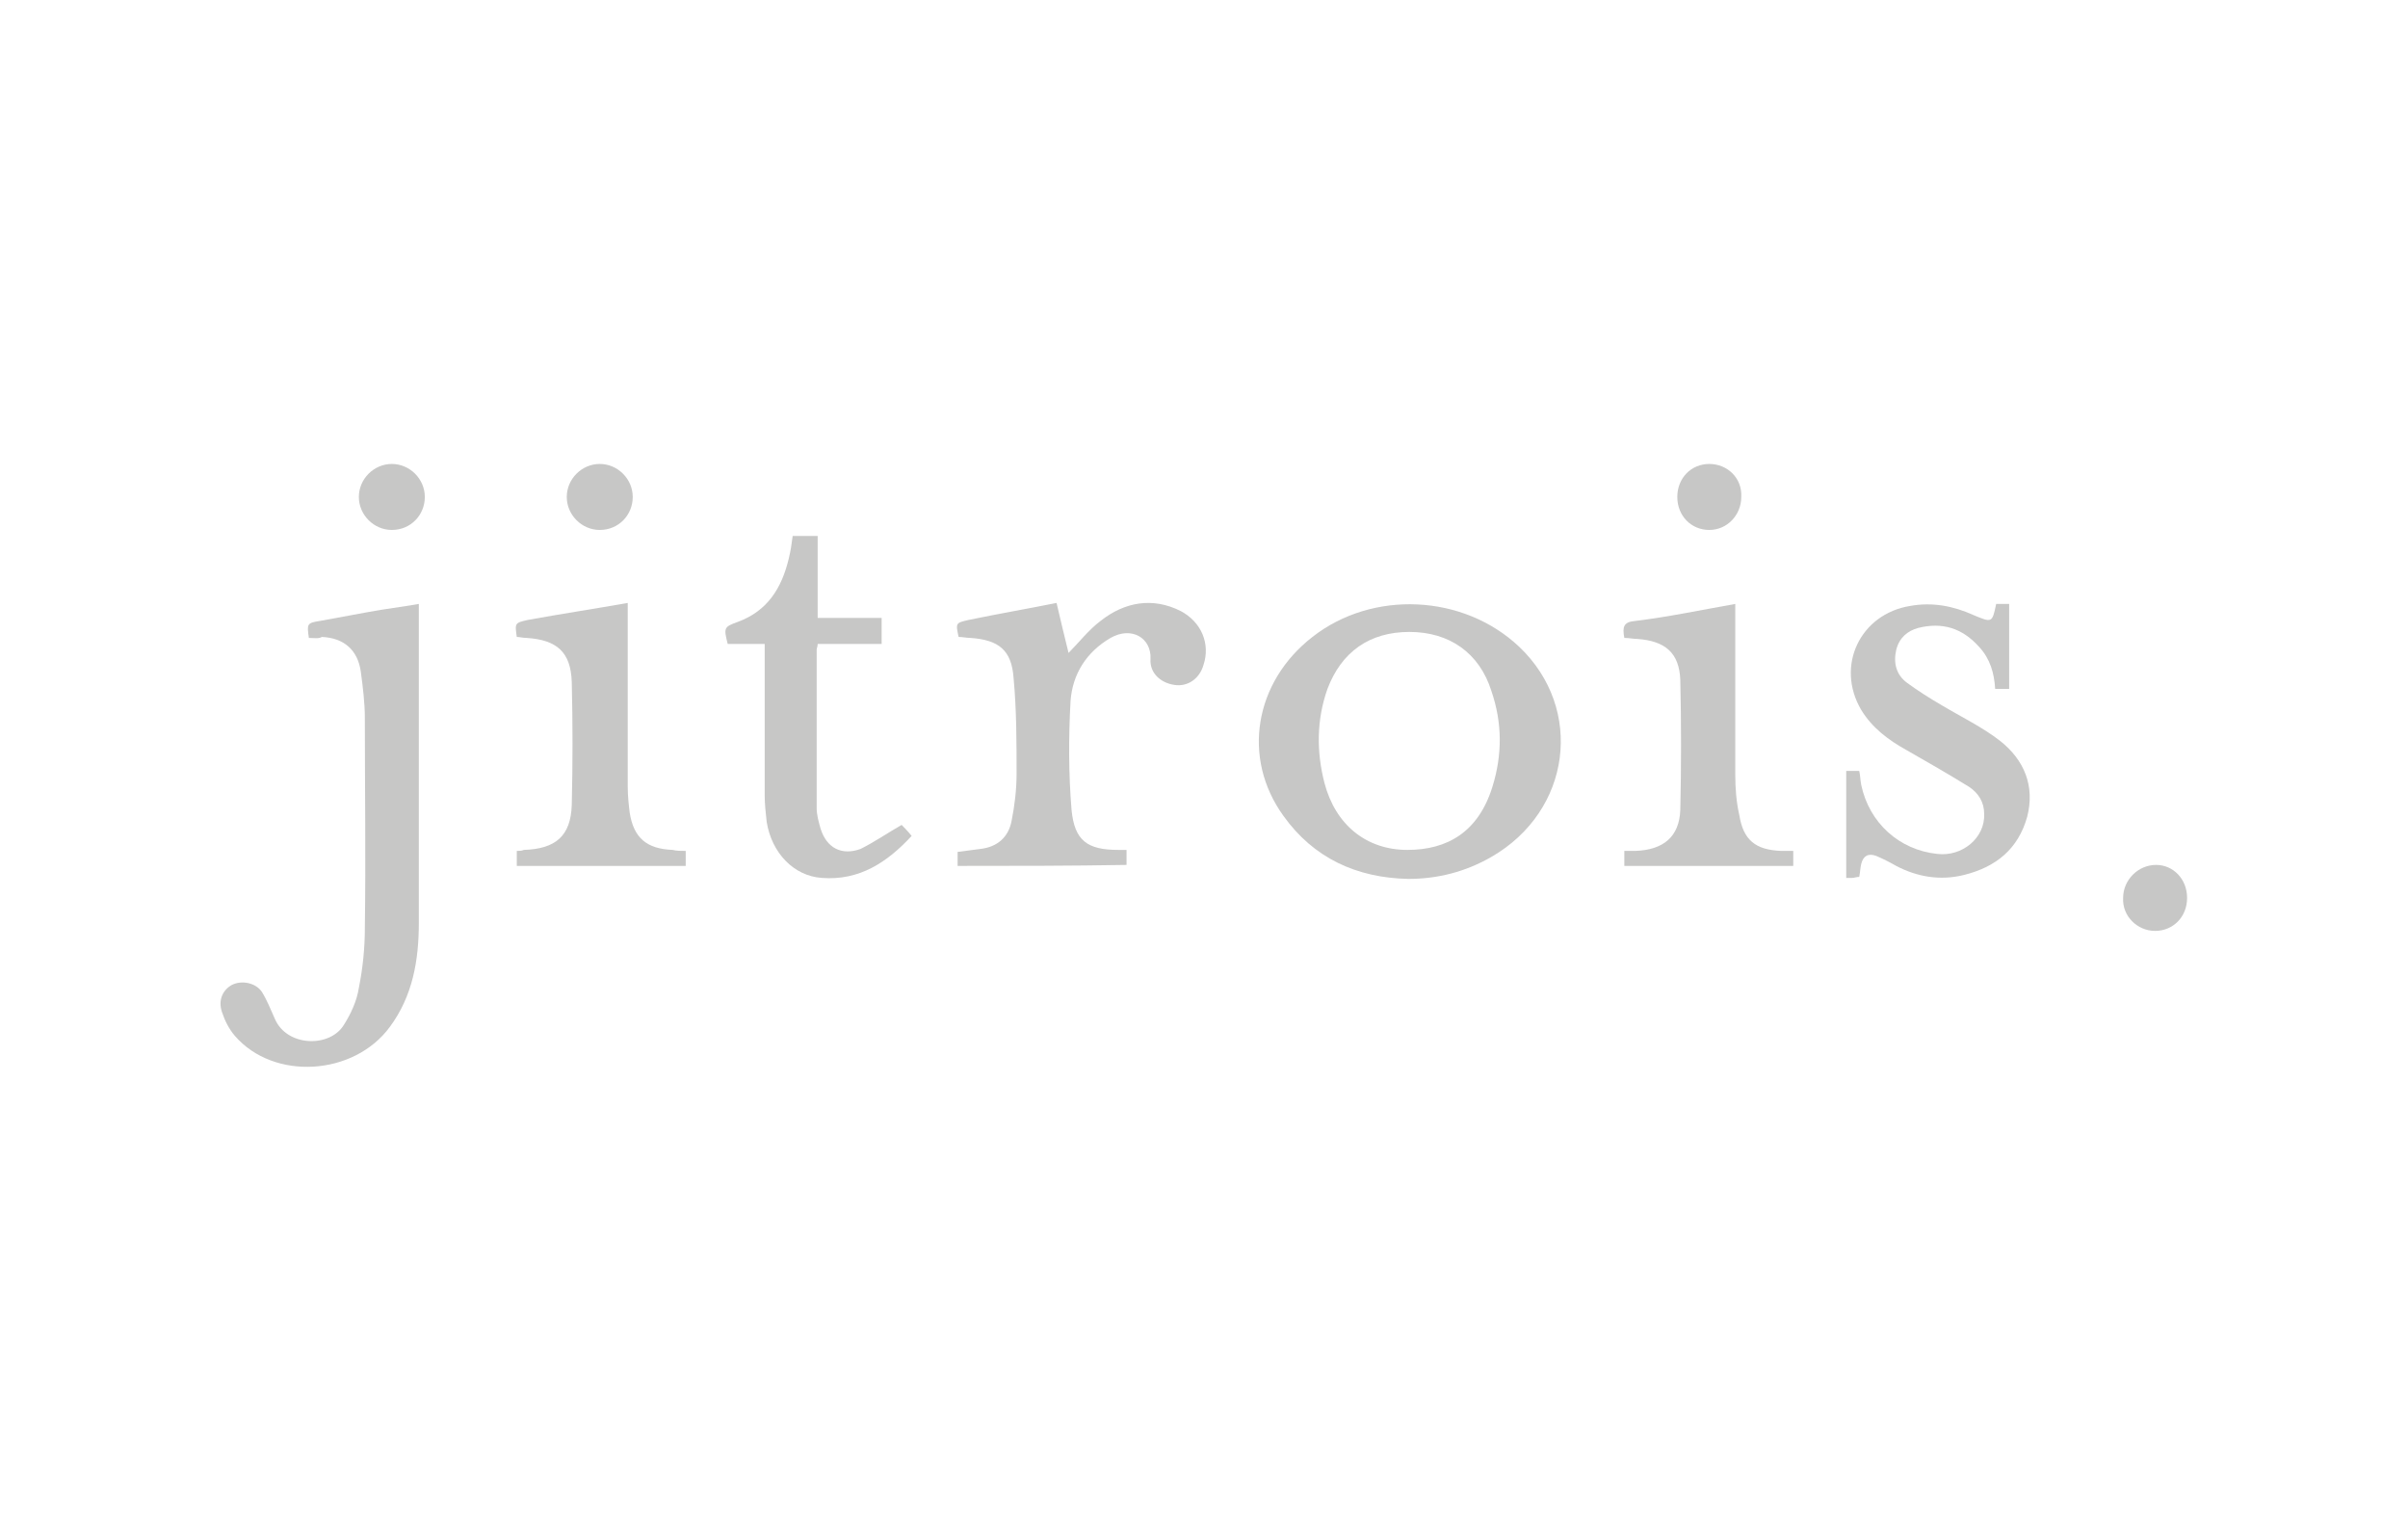 <?xml version="1.0" encoding="utf-8"?>
<!-- Generator: Adobe Illustrator 19.2.1, SVG Export Plug-In . SVG Version: 6.00 Build 0)  -->
<svg version="1.1" id="Layer_1" xmlns="http://www.w3.org/2000/svg" xmlns:xlink="http://www.w3.org/1999/xlink" x="0px" y="0px"
	 viewBox="0 0 240.9 153.1" style="enable-background:new 0 0 240.9 153.1;" xml:space="preserve">
<style type="text/css">
	.st0{display:none;fill:#FFFFFF;}
	.st1{fill:#C7C7C6;}
</style>
<rect x="-4.4" y="0.5" class="st0" width="240.9" height="153.1"/>
<g id="_x33_u1Wq1.tif">
	<g>
		<path class="st1" d="M140.9,87.9c-5.2-0.1-9.5-2.1-12.5-6.3c-4.2-5.8-2.9-13.4,2.9-17.9c6-4.7,15.1-4.3,20.7,1
			c6.5,6.2,5.2,16.4-2.8,21C146.6,87.2,143.8,87.9,140.9,87.9z M141,63.2c-4,0-6.8,2-8.2,5.7c-1.1,3.1-1.1,6.3-0.3,9.4
			c1.1,4.2,4.2,6.7,8.3,6.7c4,0,7.1-1.8,8.5-6.3c1-3.2,1-6.4-0.1-9.6C148,65.3,145,63.2,141,63.2z"/>
		<path class="st1" d="M30.9,63.8c-0.2-1.4-0.2-1.5,1.1-1.7c1.6-0.3,3.3-0.6,4.9-0.9c1.6-0.3,3.3-0.5,5-0.8c0,0.4,0,0.8,0,1.1
			c0,10.3,0,20.5,0,30.8c0,3.7-0.6,7.3-2.9,10.4c-3.6,4.9-11.6,5.4-15.5,0.9c-0.6-0.7-1-1.5-1.3-2.4c-0.4-1.2,0.1-2.2,1-2.7
			c1-0.5,2.4-0.2,3,0.7c0.5,0.8,0.9,1.8,1.3,2.7c1.2,2.8,5.5,2.9,6.9,0.6c0.7-1.1,1.3-2.4,1.5-3.7c0.4-2,0.6-4,0.6-6
			c0.1-7,0-14,0-21c0-1.5-0.2-3.1-0.4-4.6c-0.3-2.2-1.7-3.4-3.9-3.5C31.9,63.9,31.4,63.8,30.9,63.8z"/>
		<path class="st1" d="M199.7,60.4c0.5,0,0.9,0,1.3,0c0,2.9,0,5.7,0,8.5c-0.5,0-0.9,0-1.4,0c-0.1-1.6-0.5-3-1.6-4.2
			c-1.7-1.9-3.7-2.5-6.1-1.9c-1.1,0.3-1.9,1-2.2,2.2c-0.3,1.3,0,2.5,1.1,3.3c1.1,0.8,2.2,1.5,3.4,2.2c2,1.2,4.1,2.2,5.9,3.6
			c2.4,1.9,3.5,4.5,2.7,7.6c-0.9,3.2-3.1,5-6.3,5.8c-2.4,0.6-4.7,0.2-6.8-0.9c-0.7-0.4-1.3-0.7-2-1c-0.8-0.3-1.3,0-1.5,0.8
			c-0.1,0.4-0.1,0.8-0.2,1.3c-0.3,0-0.5,0.1-0.7,0.1c-0.2,0-0.4,0-0.6,0c0-3.6,0-7.1,0-10.7c0.4,0,0.8,0,1.3,0
			c0.1,0.4,0.1,0.9,0.2,1.4c0.8,3.8,3.8,6.5,7.6,6.9c2.5,0.3,4.8-1.6,4.7-4c0-1.2-0.6-2.1-1.5-2.7c-2.1-1.3-4.2-2.5-6.3-3.7
			c-1.8-1-3.4-2.2-4.5-4c-2.6-4.4-0.1-9.6,4.9-10.4c2.2-0.4,4.3,0,6.3,0.9C199.3,62.3,199.3,62.3,199.7,60.4z"/>
		<path class="st1" d="M95.8,86.6c0-0.5,0-0.9,0-1.4c0.8-0.1,1.6-0.2,2.3-0.3c1.7-0.2,2.8-1.2,3.1-2.8c0.3-1.5,0.5-3.1,0.5-4.7
			c0-3.2,0-6.4-0.3-9.6c-0.2-2.8-1.5-3.8-4.3-4c-0.4,0-0.8-0.1-1.2-0.1c-0.3-1.4-0.3-1.4,1-1.7c2.9-0.6,5.8-1.1,8.8-1.7
			c0.4,1.7,0.8,3.4,1.2,5c1-1,2-2.3,3.2-3.2c2.4-1.9,5.2-2.4,8-1c2.1,1.1,3,3.3,2.3,5.4c-0.4,1.4-1.6,2.2-2.9,2
			c-1.4-0.2-2.5-1.2-2.4-2.6c0.1-2.1-1.9-3.3-4-2.1c-2.4,1.4-3.8,3.6-4,6.3c-0.2,3.6-0.2,7.3,0.1,10.9c0.3,3.1,1.6,4,4.7,4
			c0.2,0,0.5,0,0.8,0c0,0.5,0,1,0,1.5C107.1,86.6,101.5,86.6,95.8,86.6z"/>
		<path class="st1" d="M90.2,82.5c0.2,0.2,0.6,0.6,1,1.1c-2.4,2.6-5.2,4.5-9,4.2c-2.8-0.2-5-2.5-5.5-5.6c-0.1-0.9-0.2-1.8-0.2-2.7
			c0-4.7,0-9.3,0-14c0-0.4,0-0.7,0-1.1c-1.3,0-2.5,0-3.7,0c-0.4-1.6-0.4-1.7,1-2.2c3-1.1,4.4-3.4,5.1-6.3c0.2-0.8,0.3-1.5,0.4-2.3
			c0.8,0,1.6,0,2.5,0c0,2.7,0,5.4,0,8.2c2.2,0,4.3,0,6.4,0c0,0.9,0,1.7,0,2.6c-2.1,0-4.2,0-6.4,0c0,0.3-0.1,0.4-0.1,0.6
			c0,5.3,0,10.5,0,15.8c0,0.7,0.2,1.4,0.4,2.1c0.6,1.9,2.1,2.7,4,2C87.5,84.2,88.8,83.3,90.2,82.5z"/>
		<path class="st1" d="M68.6,85.1c0,0.6,0,1,0,1.5c-5.7,0-11.3,0-16.9,0c0-0.5,0-0.9,0-1.5c0.2,0,0.5,0,0.7-0.1
			c3.2-0.1,4.7-1.4,4.8-4.5c0.1-4.1,0.1-8.2,0-12.3c-0.1-3-1.5-4.2-4.5-4.4c-0.4,0-0.7-0.1-1-0.1c-0.2-1.4-0.2-1.4,1.1-1.7
			c3.3-0.6,6.6-1.1,10-1.7c0,0.5,0,0.8,0,1.2c0,5.7,0,11.4,0,17.2c0,0.9,0.1,1.8,0.2,2.6c0.4,2.5,1.7,3.6,4.3,3.7
			C67.7,85.1,68.1,85.1,68.6,85.1z"/>
		<path class="st1" d="M162.5,63.8c-0.2-1.1-0.1-1.6,1.1-1.7c3.3-0.4,6.6-1.1,10-1.7c0,0.4,0,0.7,0,1.1c0,5.3,0,10.7,0,16
			c0,1.3,0.1,2.7,0.4,4c0.4,2.5,1.6,3.5,4.2,3.6c0.4,0,0.8,0,1.2,0c0,0.5,0,1,0,1.5c-5.6,0-11.3,0-16.9,0c0-0.5,0-0.9,0-1.5
			c0.4,0,0.8,0,1.1,0c2.8-0.1,4.4-1.4,4.5-4.1c0.1-4.3,0.1-8.7,0-13c-0.1-2.7-1.5-3.9-4.3-4.1C163.4,63.9,163,63.8,162.5,63.8z"/>
		<path class="st1" d="M60,53c-1.8,0-3.3-1.5-3.3-3.3c0-1.8,1.5-3.3,3.3-3.3c1.8,0,3.3,1.5,3.3,3.3C63.3,51.5,61.9,53,60,53z"/>
		<path class="st1" d="M218.8,89.8c0,1.9-1.4,3.3-3.2,3.3c-1.8,0-3.3-1.5-3.2-3.3c0-1.8,1.5-3.3,3.3-3.3
			C217.4,86.5,218.8,87.9,218.8,89.8z"/>
		<path class="st1" d="M39.2,53c-1.8,0-3.3-1.5-3.3-3.3c0-1.8,1.5-3.3,3.3-3.3c1.8,0,3.3,1.5,3.3,3.3C42.5,51.5,41.1,53,39.2,53z"/>
		<path class="st1" d="M171,53c-1.8,0-3.2-1.4-3.2-3.3c0-1.9,1.4-3.3,3.2-3.3c1.8,0,3.3,1.4,3.2,3.3C174.2,51.5,172.8,53,171,53z"/>
	</g>
</g>
</svg>
